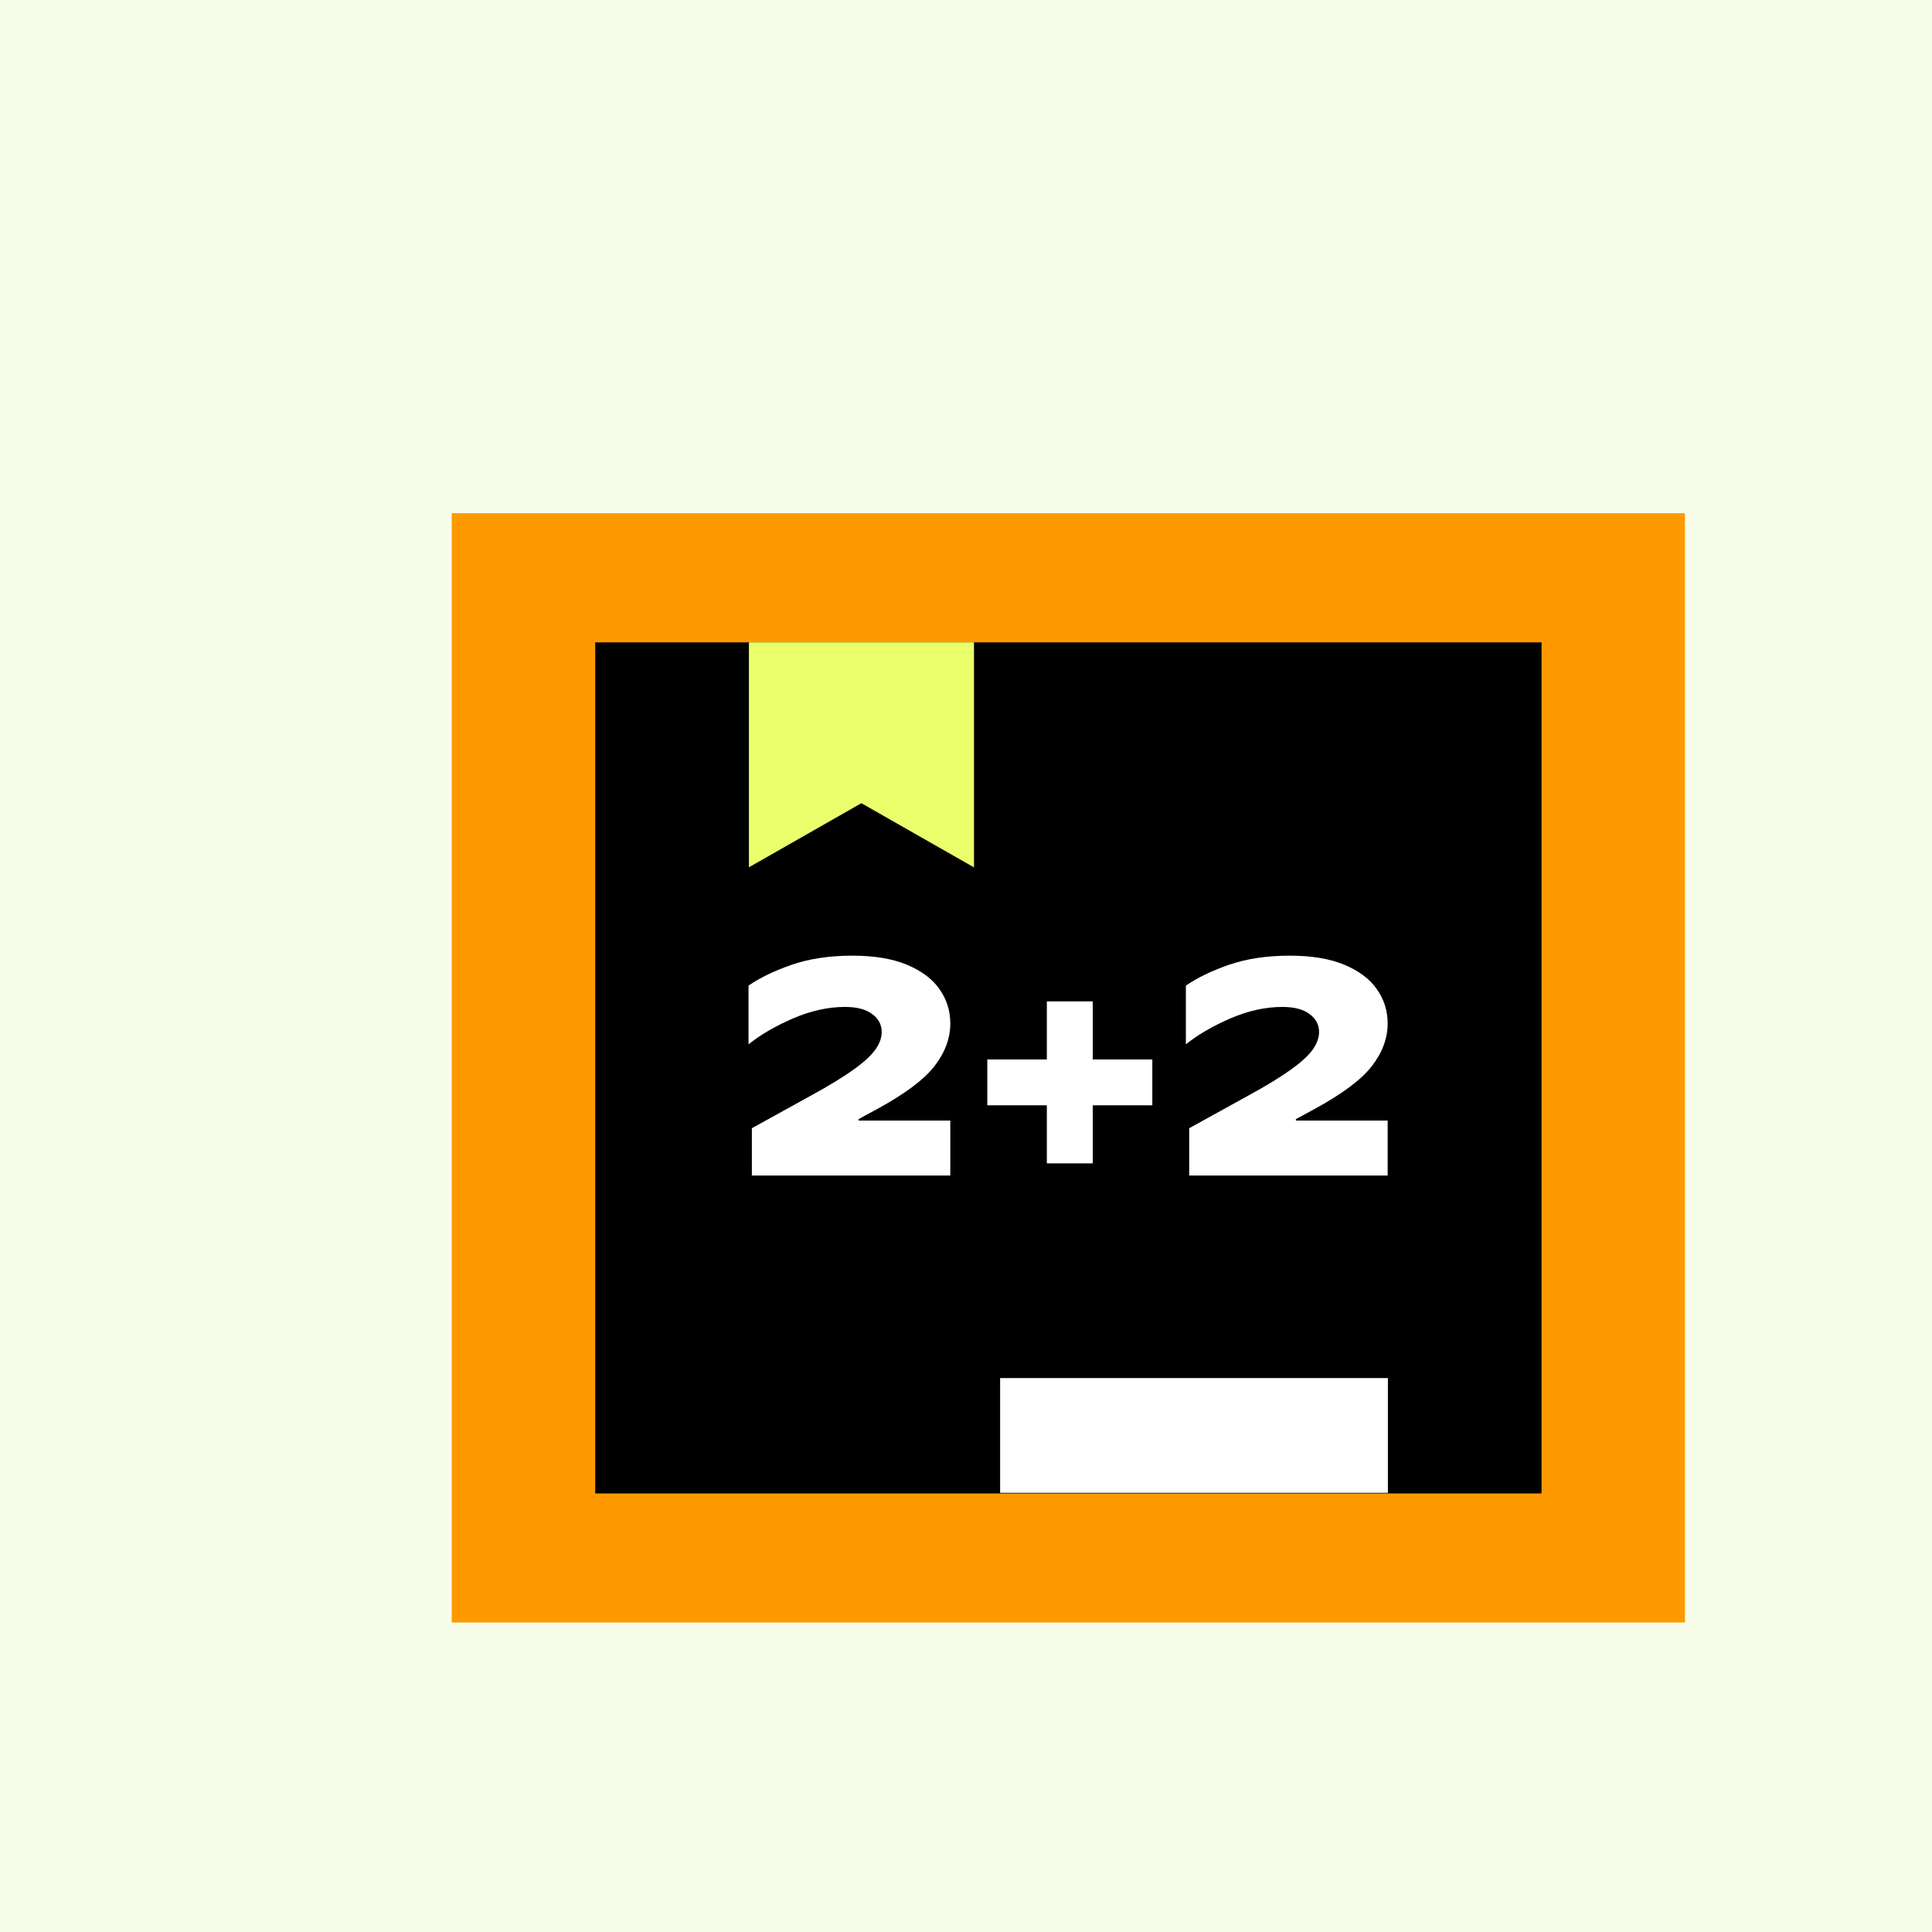 <svg xmlns="http://www.w3.org/2000/svg" width="80" height="80" fill="none"><path fill="#F7FDE8" d="M0 0h80v80H0z"/><g clip-path="url(#a)"><path fill="#F90" d="M69.77 21.25H18.704v45.934h51.068V21.25Z"/><path fill="#000" d="M63.827 26.599h-39.18V61.84h39.185V26.6h-.005Z"/><path fill="#fff" d="M31.133 48.677v-1.96l2.43-1.342c.787-.428 1.39-.801 1.819-1.112.429-.312.72-.587.883-.827.164-.24.245-.475.245-.705 0-.296-.127-.546-.393-.74-.26-.199-.638-.296-1.128-.296-.7 0-1.415.159-2.15.475-.73.316-1.343.674-1.844 1.072v-2.43c.48-.331 1.078-.617 1.798-.867.72-.245 1.552-.373 2.507-.373.894 0 1.645.123 2.247.373.603.25 1.057.587 1.353 1.01.302.43.45.899.45 1.424 0 .613-.22 1.205-.654 1.766-.434.562-1.236 1.159-2.4 1.792l-.746.403v.061h3.8v2.276h-8.217ZM45.248 48.172h-1.9v-2.404h-2.466V43.87h2.466v-2.404h1.9v2.404h2.467v1.898h-2.467v2.404ZM49.242 48.677v-1.96l2.431-1.342c.787-.428 1.39-.801 1.818-1.112.43-.312.72-.587.884-.827.163-.24.245-.475.245-.705 0-.296-.128-.546-.393-.74-.26-.199-.639-.296-1.129-.296-.7 0-1.415.159-2.15.475-.73.316-1.343.674-1.843 1.072v-2.43c.48-.331 1.077-.617 1.797-.867.72-.245 1.553-.373 2.508-.373.893 0 1.644.123 2.247.373.602.25 1.057.587 1.353 1.01.301.43.45.899.45 1.424 0 .613-.22 1.205-.654 1.766-.435.562-1.236 1.159-2.4 1.792l-.746.403v.061h3.8v2.276h-8.218Z"/><path fill="#EAFF6B" d="m40.325 35.913-4.657-2.654-4.657 2.654v-9.314h9.32v9.314h-.006Z"/><path fill="#fff" d="M57.469 57.063H41.413v4.752H57.47v-4.752Z"/></g><defs><clipPath id="a"><path fill="#fff" d="M18.703 21.25h51.068v45.934H18.703z"/></clipPath></defs></svg>